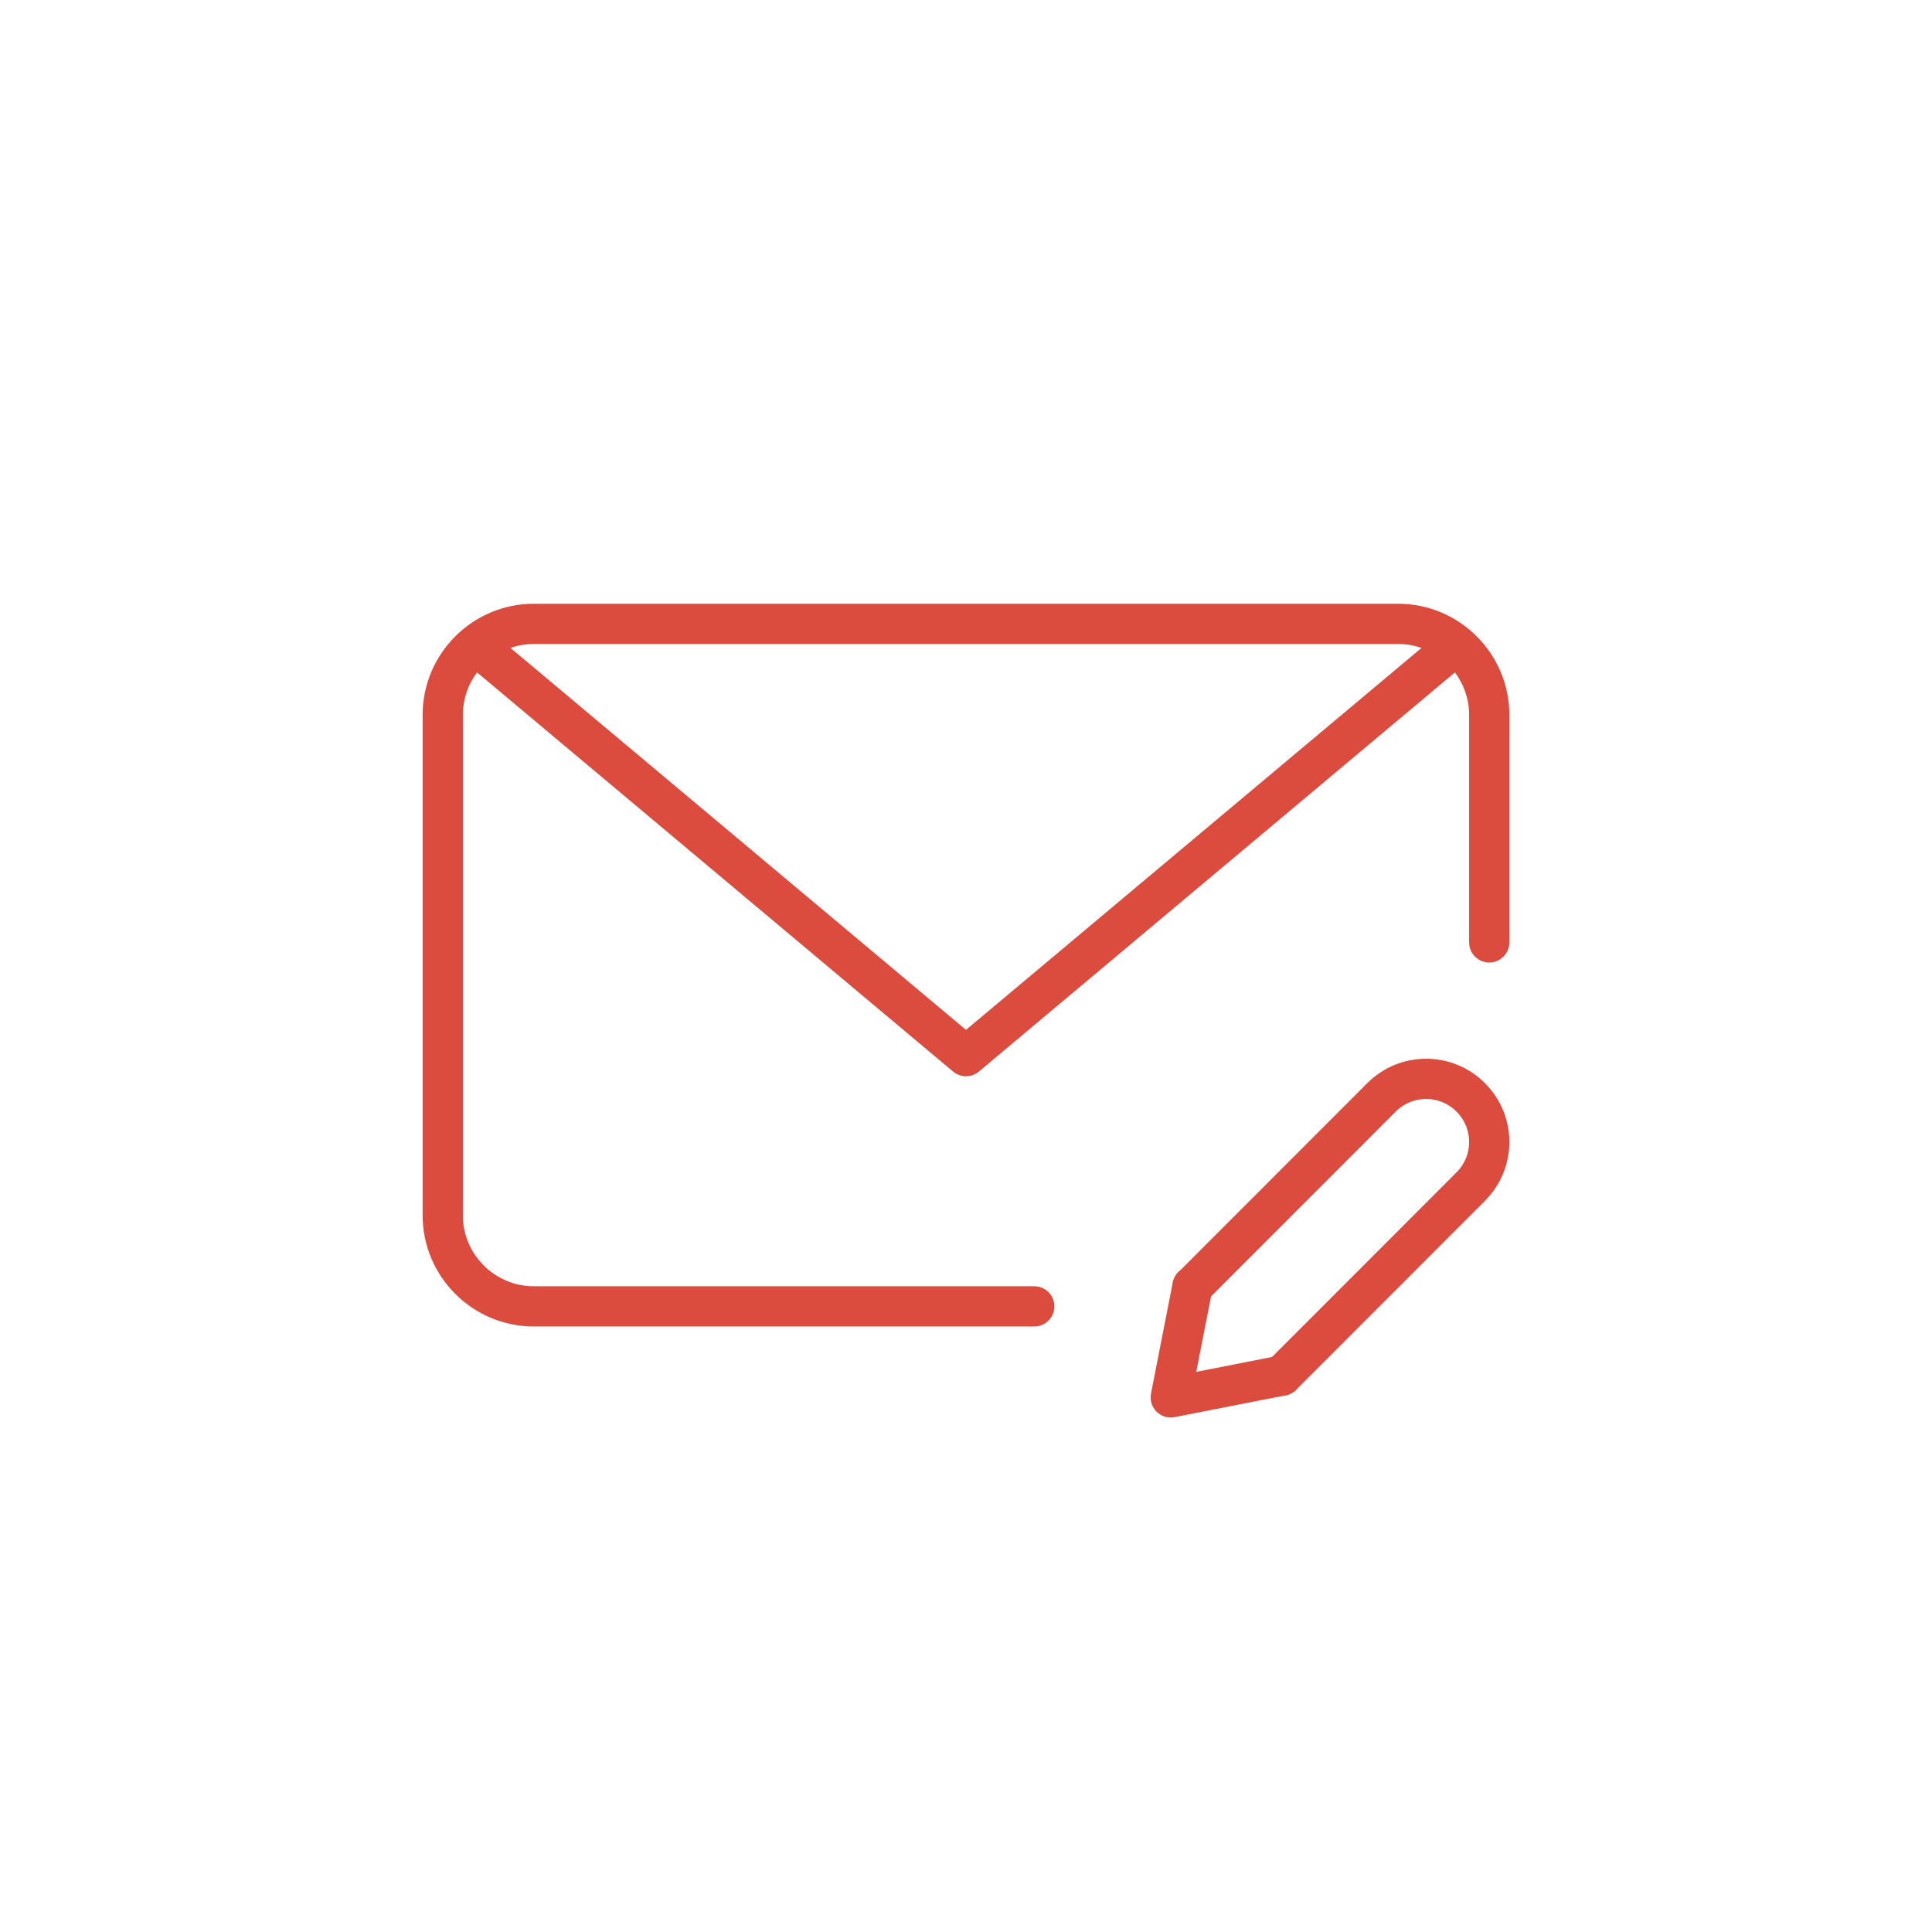 <?xml version="1.0" encoding="UTF-8"?>
<svg width="96px" height="96px" viewBox="0 0 96 96" version="1.1" xmlns="http://www.w3.org/2000/svg" xmlns:xlink="http://www.w3.org/1999/xlink">
    <!-- Generator: Sketch 51.2 (57519) - http://www.bohemiancoding.com/sketch -->
    <title>big_icon/mail</title>
    <desc>Created with Sketch.</desc>
    <defs></defs>
    <g id="big_icon/mail" stroke="none" stroke-width="1" fill="none" fill-rule="evenodd" stroke-linecap="round" stroke-linejoin="round">
        <g id="Group-13" transform="translate(22, 31)" stroke="#DB4C3E" stroke-width="2">
            <polyline id="Stroke-1" points="50.267 1.13 26 21.478 1.733 1.13"></polyline>
            <path d="M29.391,33.913 L4.522,33.913 C2.035,33.913 0,31.878 0,29.391 L0,4.522 C0,2.034 2.035,0 4.522,0 L47.478,0 C49.965,0 52,2.034 52,4.522 L52,15.826" id="Stroke-3"></path>
            <path d="M37.259,32.922 L46.523,23.652" id="Stroke-5"></path>
            <path d="M50.956,28.086 L41.693,37.355" id="Stroke-7"></path>
            <path d="M46.647,23.527 C47.871,22.302 49.856,22.302 51.079,23.527 C52.307,24.75 52.307,26.738 51.079,27.961" id="Stroke-9"></path>
            <polyline id="Stroke-11" points="41.689 37.353 36.174 38.435 37.256 32.917"></polyline>
        </g>
    </g>
</svg>